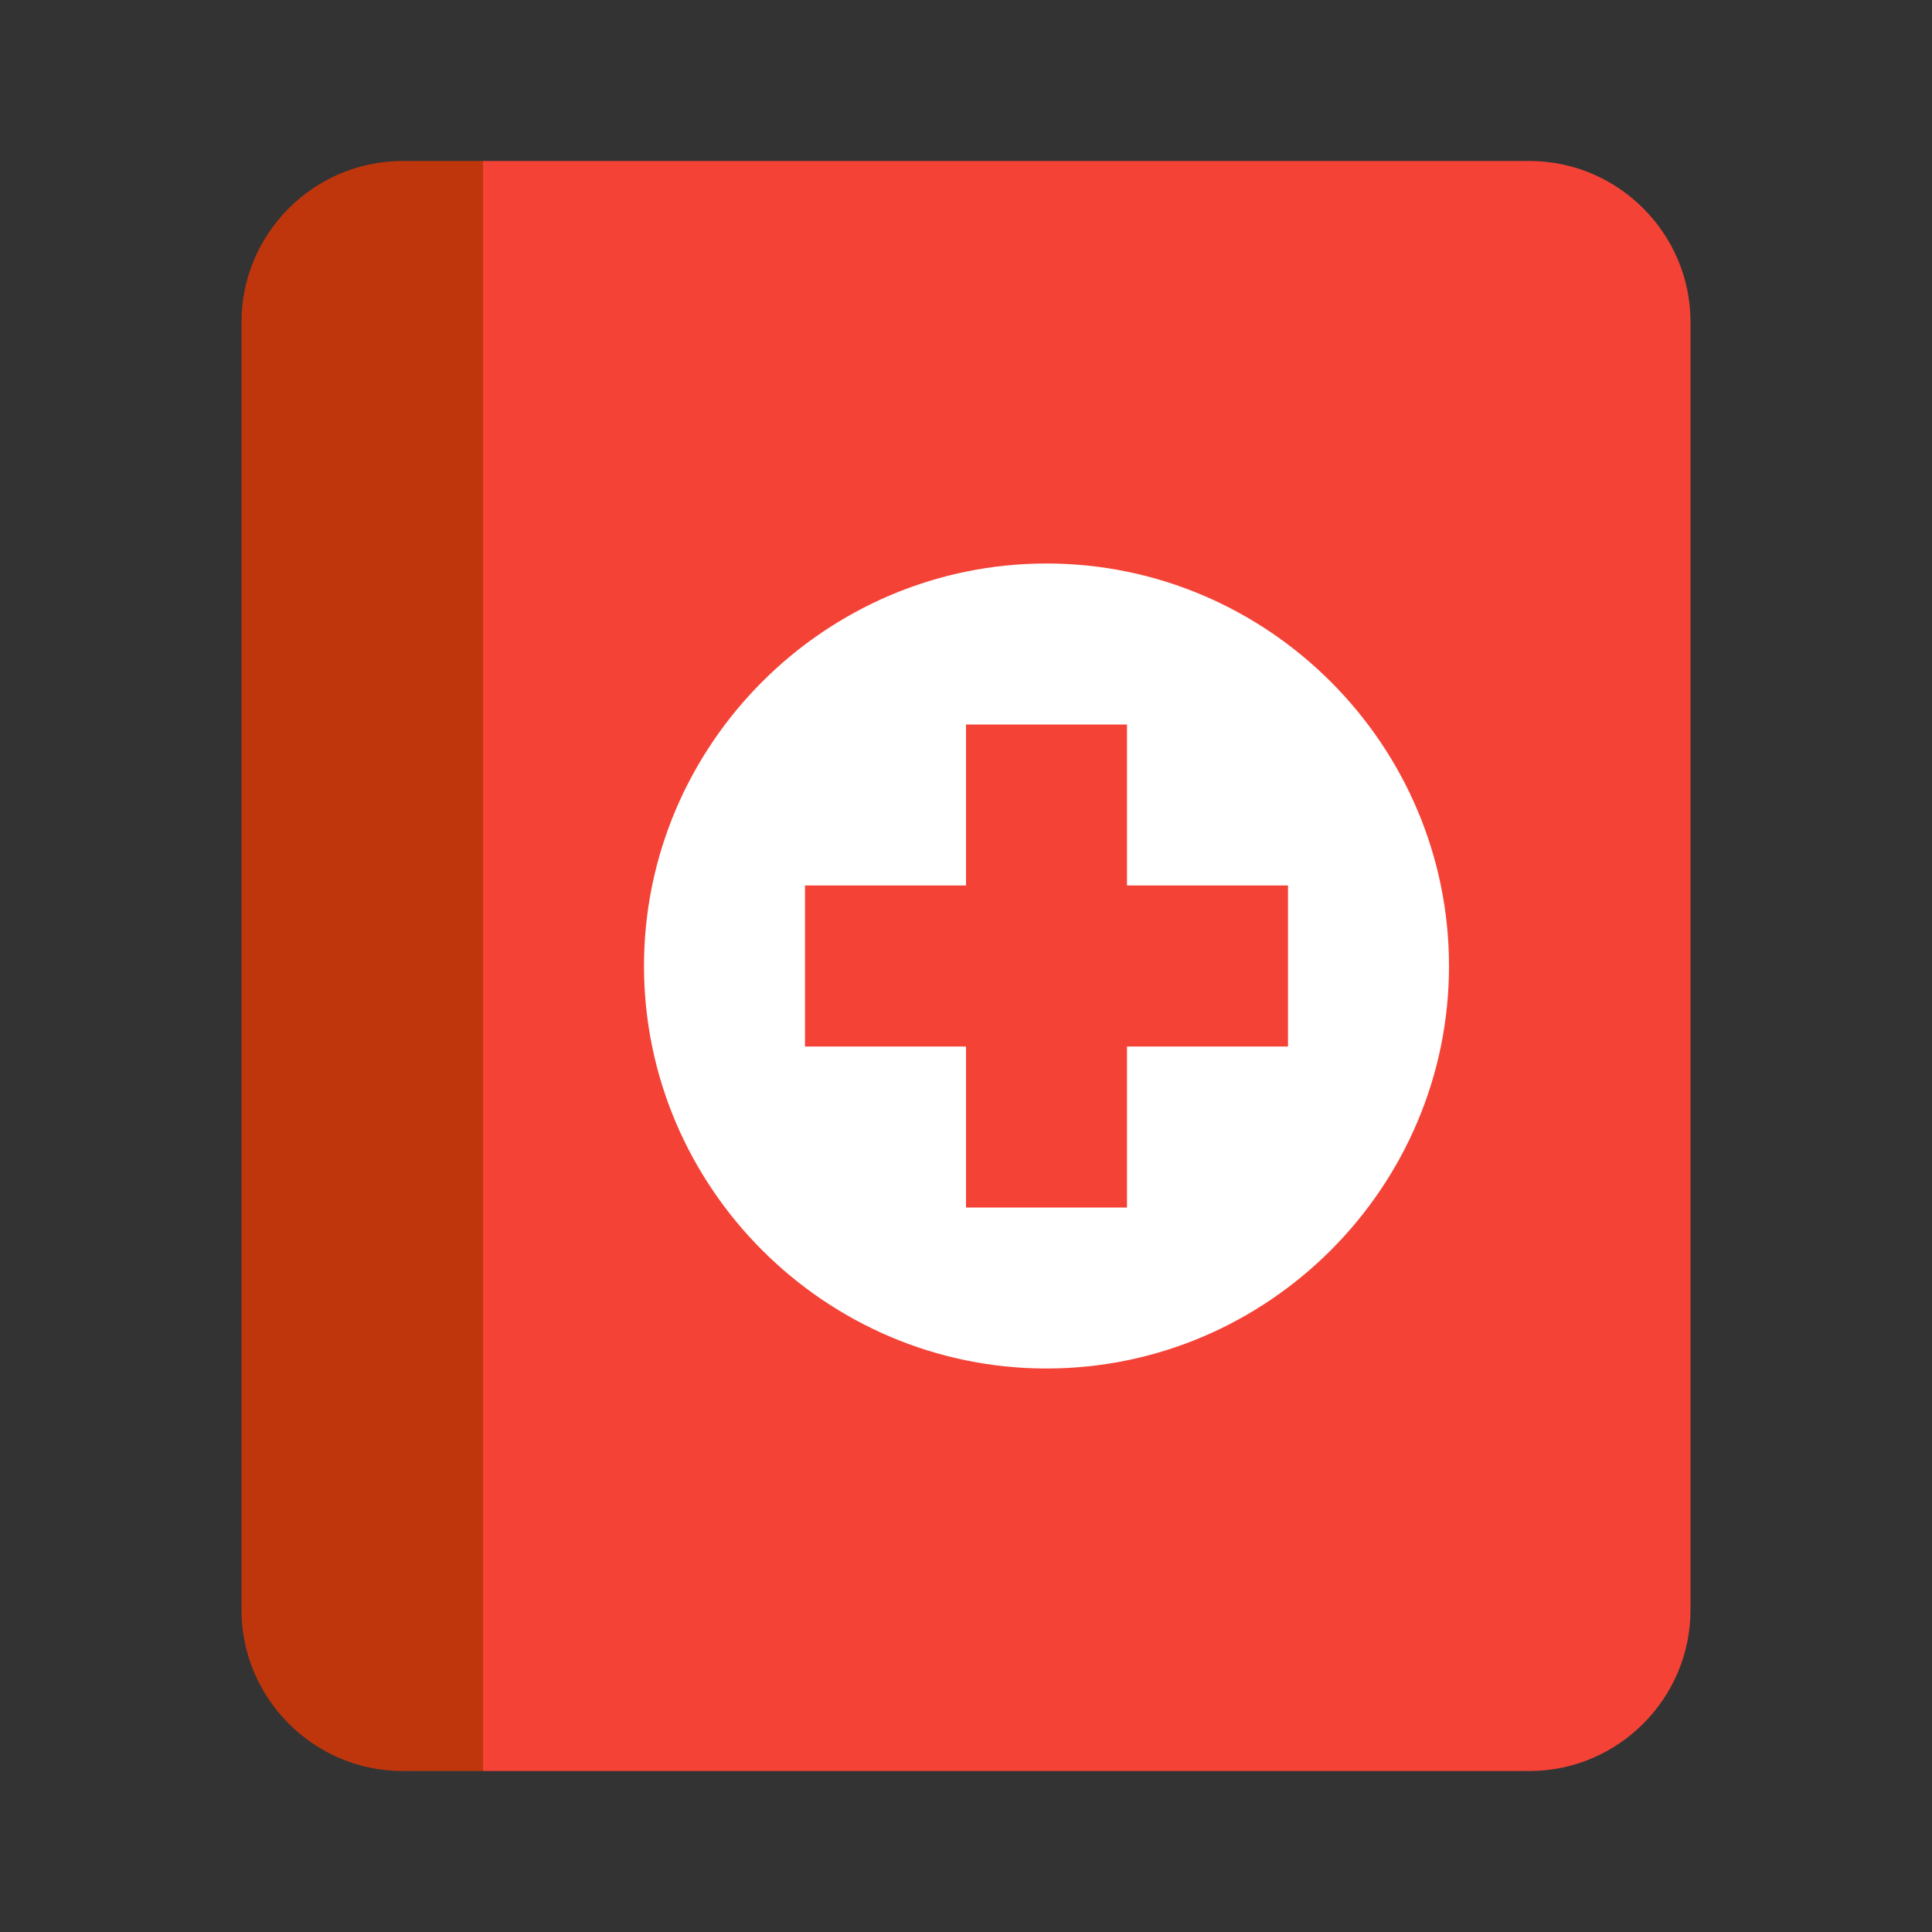 <svg width="48" height="48" viewBox="0 0 48 48" fill="none" xmlns="http://www.w3.org/2000/svg">
<rect x="0" y="0" width="48" height="48" fill="#333333" stroke="none"/>
<path d="M38 44H12V4H38C40.2 4 42 5.8 42 8V40C42 42.2 40.2 44 38 44Z" fill="#F44336"/>
<path d="M10 4H12V44H10C7.8 44 6 42.2 6 40V8C6 5.8 7.8 4 10 4Z" fill="#BF360C"/>
<path d="M26 14C20.5 14 16 18.5 16 24C16 29.5 20.5 34 26 34C31.5 34 36 29.5 36 24C36 18.5 31.5 14 26 14ZM32 26H28V30H24V26H20V22H24V18H28V22H32V26Z" fill="white"/>
</svg>
